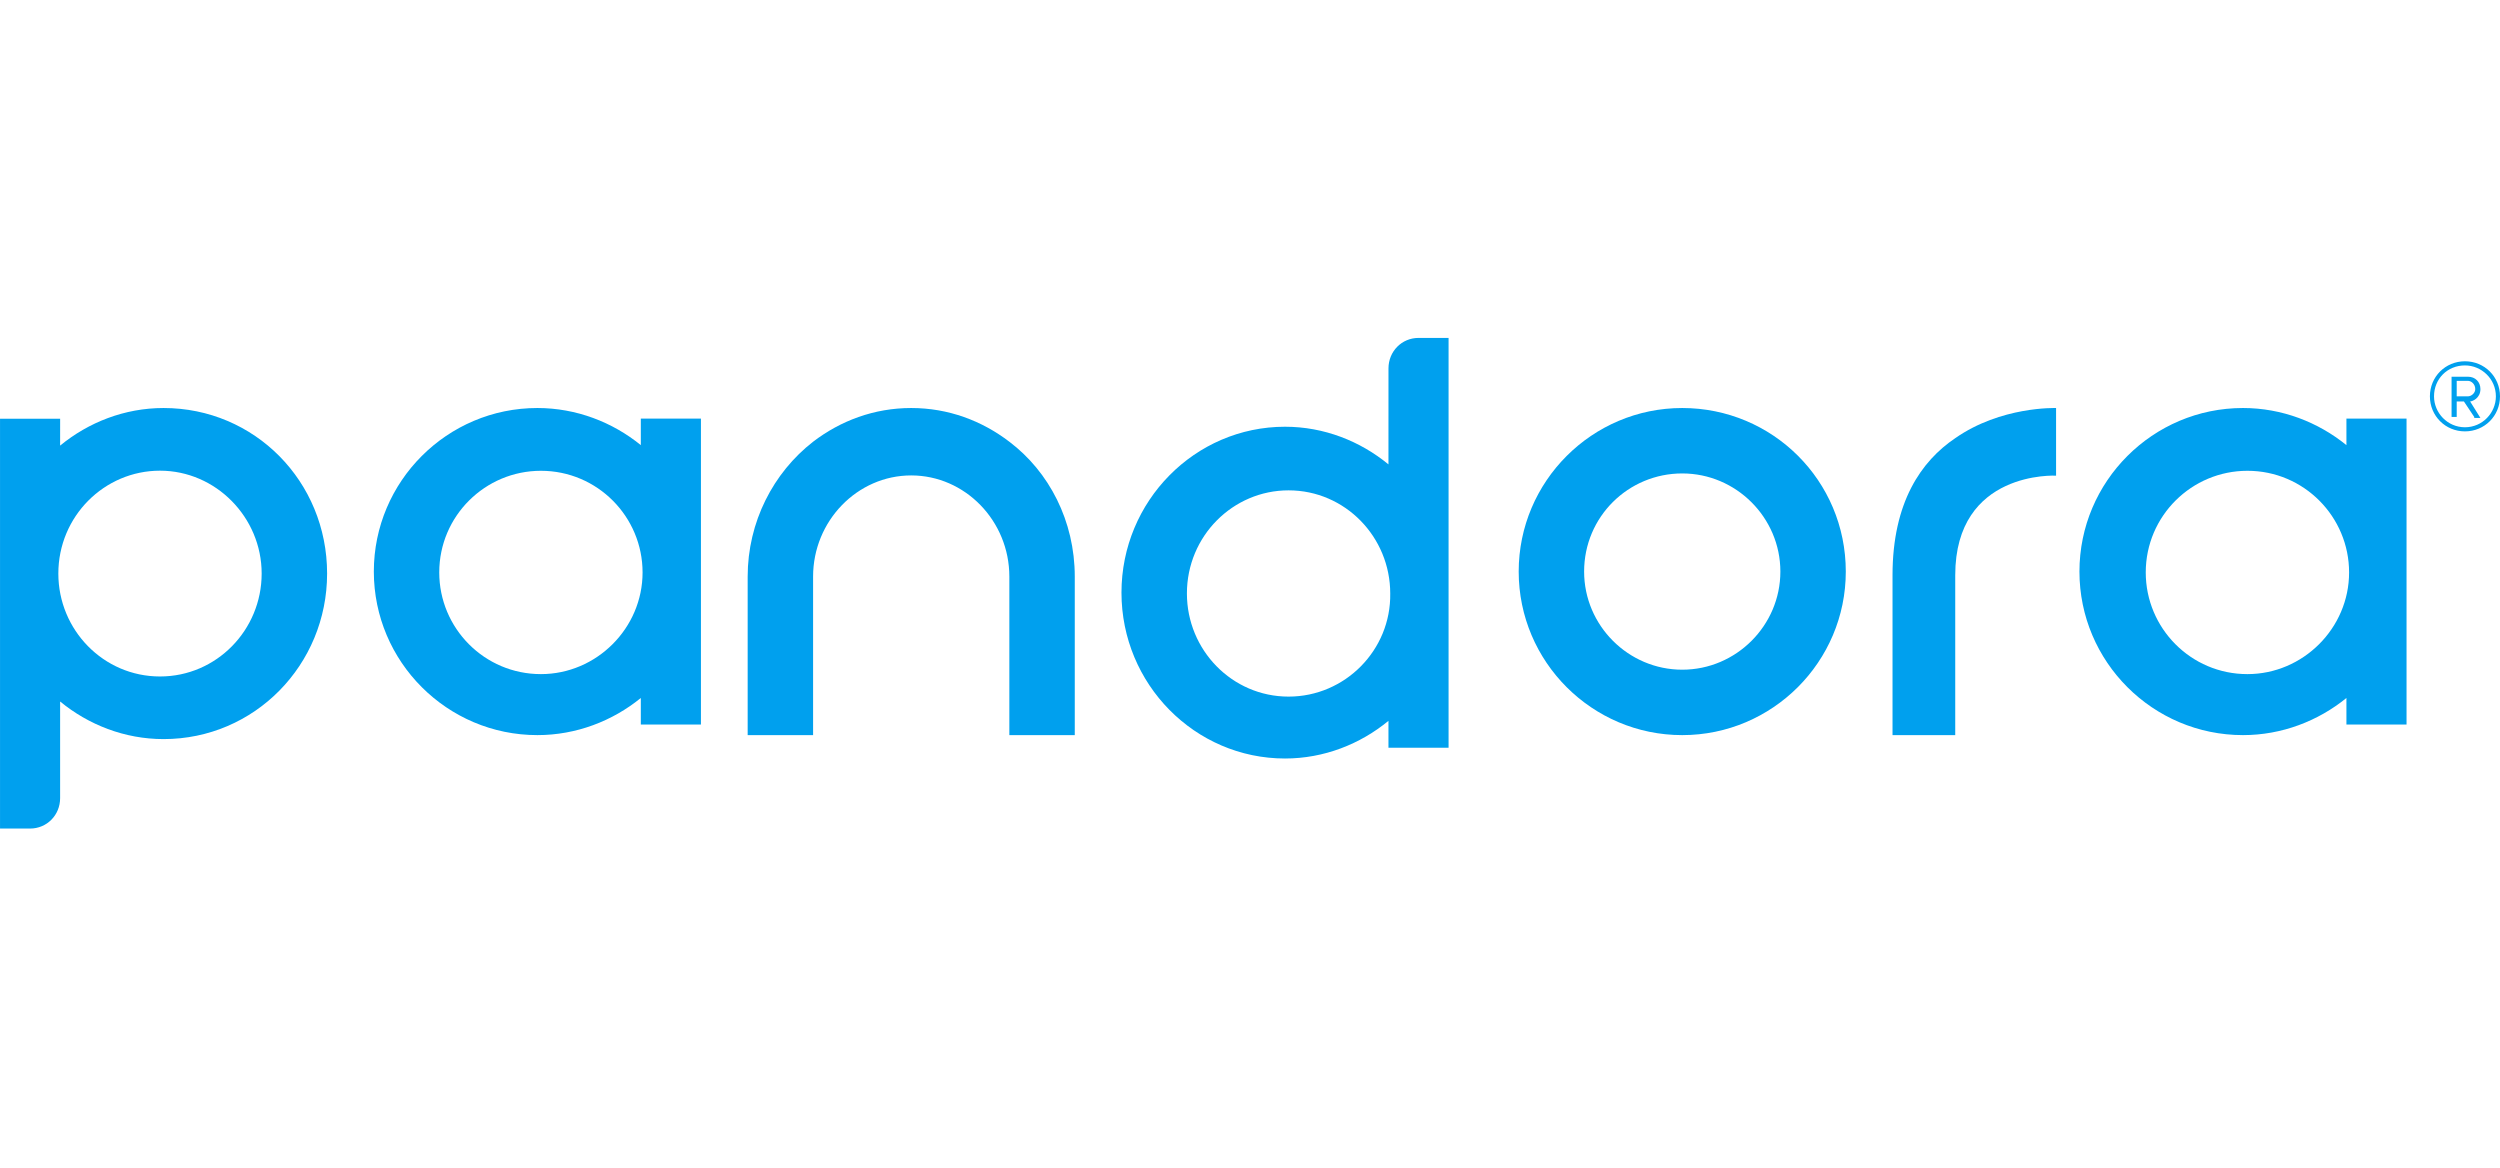 <svg fill="none" height="50" viewBox="0 0 107 50" width="107" xmlns="http://www.w3.org/2000/svg"><g fill="#00a0ee"><g clip-rule="evenodd" fill-rule="evenodd"><path d="m65 24.463c0-3.859 3.14-7 7-7s7 3.103 7 7c0 3.86-3.14 7-7 7s-7-3.14-7-7zm11.2 0c0-2.308-1.892-4.2-4.2-4.2s-4.2 1.854-4.2 4.2c0 2.308 1.892 4.2 4.2 4.2s4.2-1.892 4.2-4.2z"/><path d="m27.427 19.052v-1.135h2.573v13.092h-2.573v-1.135c-1.211.984-2.762 1.589-4.427 1.589-3.86 0-7-3.14-7-7 0-3.859 3.14-7 7-7 1.665 0 3.216.605 4.427 1.589zm-8.627 5.449c0 2.384 1.93 4.351 4.351 4.351 2.384 0 4.351-1.968 4.351-4.351s-1.93-4.351-4.351-4.351c-2.384 0-4.351 1.93-4.351 4.351z"/><path d="m100.427 19.052v-1.135h2.573v13.092h-2.573v-1.135c-1.211.984-2.762 1.589-4.427 1.589-3.86 0-7-3.14-7-7 0-3.859 3.14-7 7-7 1.665 0 3.216.605 4.427 1.589zm-8.589 5.449c0 2.384 1.93 4.351 4.351 4.351 2.384 0 4.352-1.968 4.352-4.351s-1.93-4.351-4.352-4.351c-2.384 0-4.351 1.93-4.351 4.351z"/></g><path d="m83.684 18.754c-1.451.978-2.684 2.737-2.684 5.866v6.843h2.684v-6.843c0-4.497 4.316-4.262 4.316-4.262v-2.894c-.036 0-2.357-.078-4.316 1.29"/><path d="m43.2 18.906c-1.173-.897-2.611-1.443-4.2-1.443s-3.027.546-4.2 1.443c-1.703 1.326-2.8 3.432-2.8 5.772v6.785h2.8v-1.014-5.772c0-2.379 1.892-4.329 4.2-4.329s4.2 1.95 4.2 4.329v5.772 1.014h2.8v-6.785c0-2.379-1.097-4.485-2.8-5.772"/><path clip-rule="evenodd" d="m59.427 15.768c0-.729.568-1.305 1.286-1.305h1.286v1.305 16.235h-2.573v-1.151c-1.211.998-2.762 1.612-4.427 1.612-3.86 0-7-3.186-7-7.1s3.14-7.1 7-7.1c1.665 0 3.216.614 4.427 1.612zm-8.627 9.633c0 2.418 1.93 4.414 4.351 4.414s4.389-1.996 4.351-4.414c0-2.418-1.93-4.414-4.351-4.414-2.384 0-4.351 1.957-4.351 4.414z" fill-rule="evenodd"/><path clip-rule="evenodd" d="m2.573 19.072c1.211-.996 2.762-1.609 4.427-1.609 3.897 0 7 3.14 7 7.085 0 3.906-3.103 7.085-7 7.085-1.665 0-3.216-.613-4.427-1.609v4.136c0 .728-.568 1.302-1.286 1.302h-1.286v-1.302-16.238h2.573zm-.076 5.477c0 2.413 1.93 4.404 4.351 4.404s4.351-1.992 4.351-4.404c0-2.413-1.968-4.404-4.351-4.404-2.384 0-4.351 1.953-4.351 4.404z" fill-rule="evenodd"/><path clip-rule="evenodd" d="m104 16.963c0 .838.662 1.5 1.5 1.5s1.5-.662 1.5-1.5c0-.838-.662-1.5-1.5-1.5s-1.5.662-1.5 1.5zm.176 0c0-.75.574-1.323 1.324-1.323.706 0 1.324.574 1.324 1.323 0 .706-.574 1.324-1.324 1.324s-1.324-.618-1.324-1.324zm1.721.882-.441-.662h-.309v.662h-.22v-1.721h.705c.309 0 .53.221.53.529 0 .397-.353.529-.441.529l.441.706h-.265zm-.75-1.544h.485c.133 0 .309.132.309.353 0 .176-.176.309-.309.309h-.485z" fill-rule="evenodd"/></g></svg>